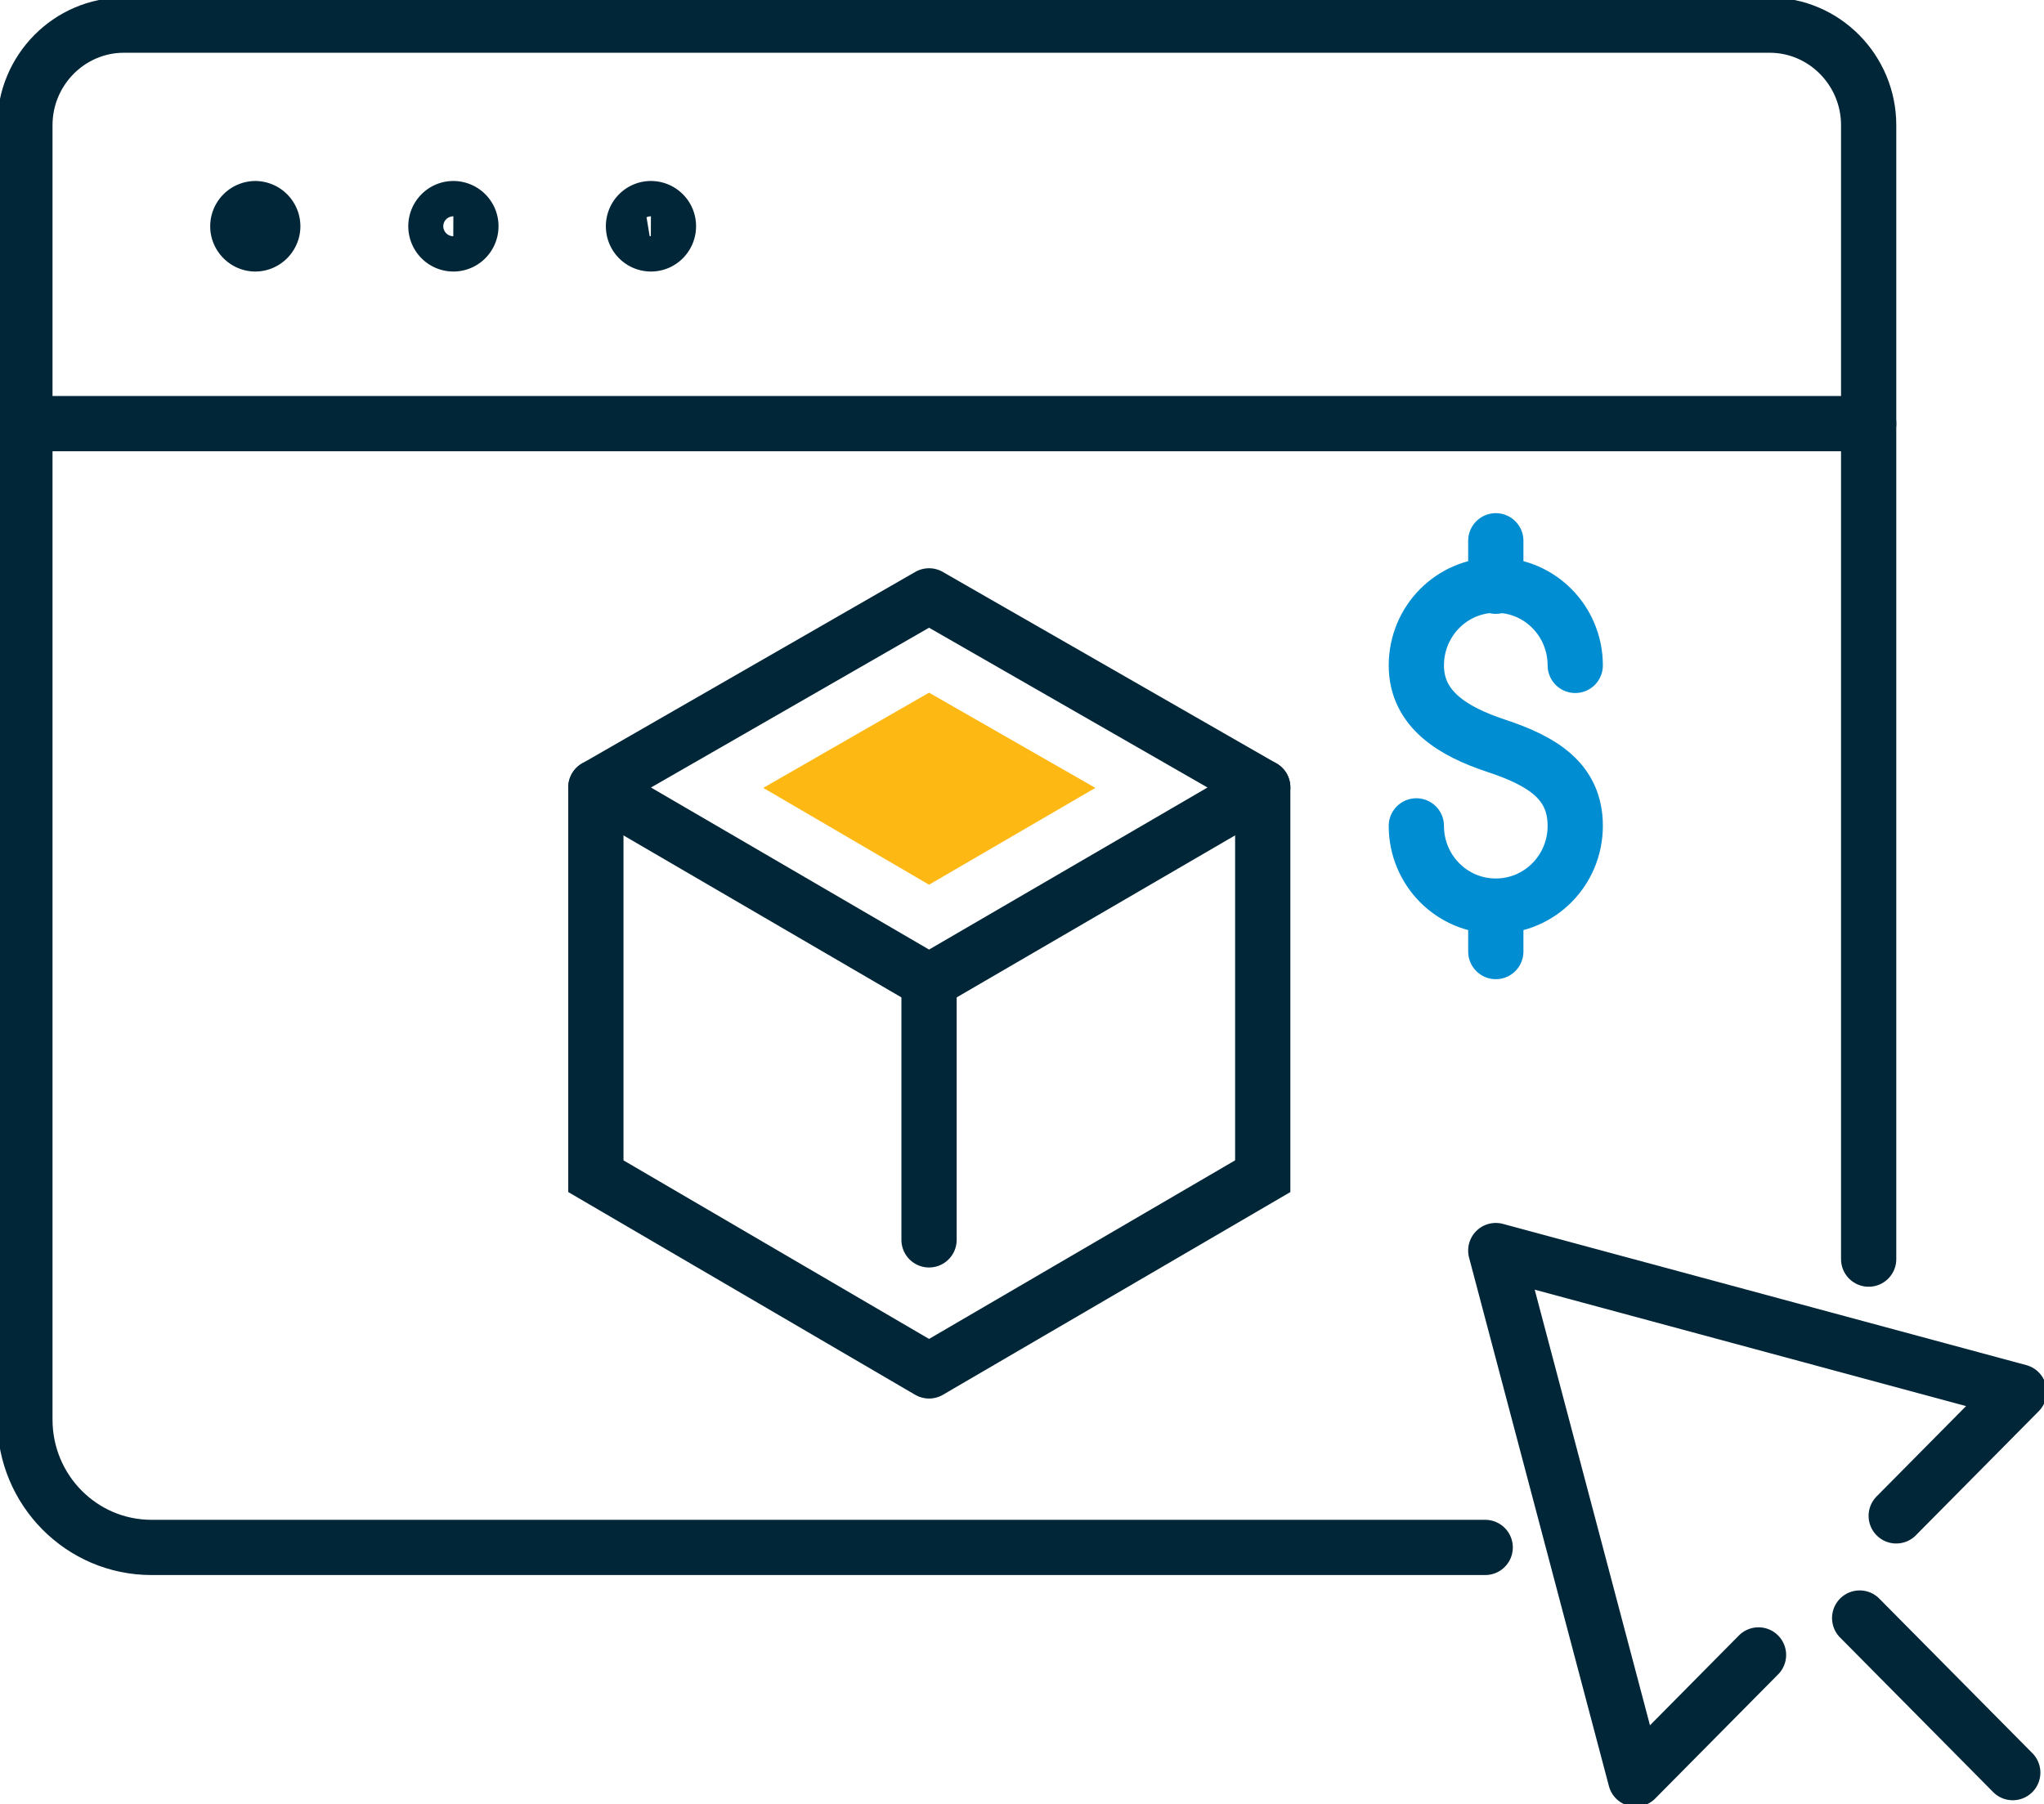 <svg width="111" height="98" fill="none" xmlns="http://www.w3.org/2000/svg"><g clip-path="url(#a)"><path d="M76.915 44.86c0 2.411 1.927 4.358 4.314 4.358 2.388 0 4.315-1.947 4.315-4.358 0-2.412-1.755-3.516-4.315-4.358-2.272-.756-4.314-1.947-4.314-4.358 0-2.412 1.927-4.359 4.314-4.359 2.388 0 4.315 1.947 4.315 4.359M81.23 29.374v2.47M81.23 49.218v2.47" stroke="#008DD1" stroke-width="3" stroke-linecap="round" stroke-linejoin="round"/><path d="M80.654 84.054H8.227c-3.797 0-6.875-3.109-6.875-6.944V6.799c0-2.993 2.416-5.434 5.379-5.434H96.1c2.962 0 5.378 2.441 5.378 5.434v61.595" stroke="#002638" stroke-width="3" stroke-linecap="round" stroke-linejoin="round"/><path d="M14.813 12.29a.963.963 0 0 0-.949-.959.963.963 0 0 0-.949.959c0 .523.432.959.95.959.517 0 .948-.436.948-.96ZM24.622 13.249c.524 0 .95-.43.95-.96a.954.954 0 0 0-.95-.958c-.524 0-.95.43-.95.959 0 .53.426.959.95.959ZM35.35 13.249c.525 0 .95-.43.95-.96a.954.954 0 0 0-.95-.958c-.523 0-.948.43-.948.959 0 .53.425.959.949.959ZM102.975 82.34l6.673-6.74-28.419-7.671 7.594 28.706 6.673-6.741M100.99 87.89l8.313 8.396M50.452 32.367l18.121 10.4-18.121 10.548-18.093-10.547 18.093-10.401Z" stroke="#002638" stroke-width="3" stroke-linecap="round" stroke-linejoin="round"/><path d="m41.449 42.797 9.003-5.172 9.032 5.172-9.032 5.259-9.003-5.26Z" fill="#FDB813"/><path d="M50.452 74.466 32.359 63.89V42.768M50.452 74.466 68.573 63.89V42.768M50.452 53.315v14.033" stroke="#002638" stroke-width="3" stroke-miterlimit="10" stroke-linecap="round"/><path d="M1.352 23.011h100.127" stroke="#002638" stroke-width="3" stroke-linecap="round" stroke-linejoin="round"/></g><defs><clipPath id="a"><path fill="#fff" d="M0 0h111v98H0z"/></clipPath></defs></svg>